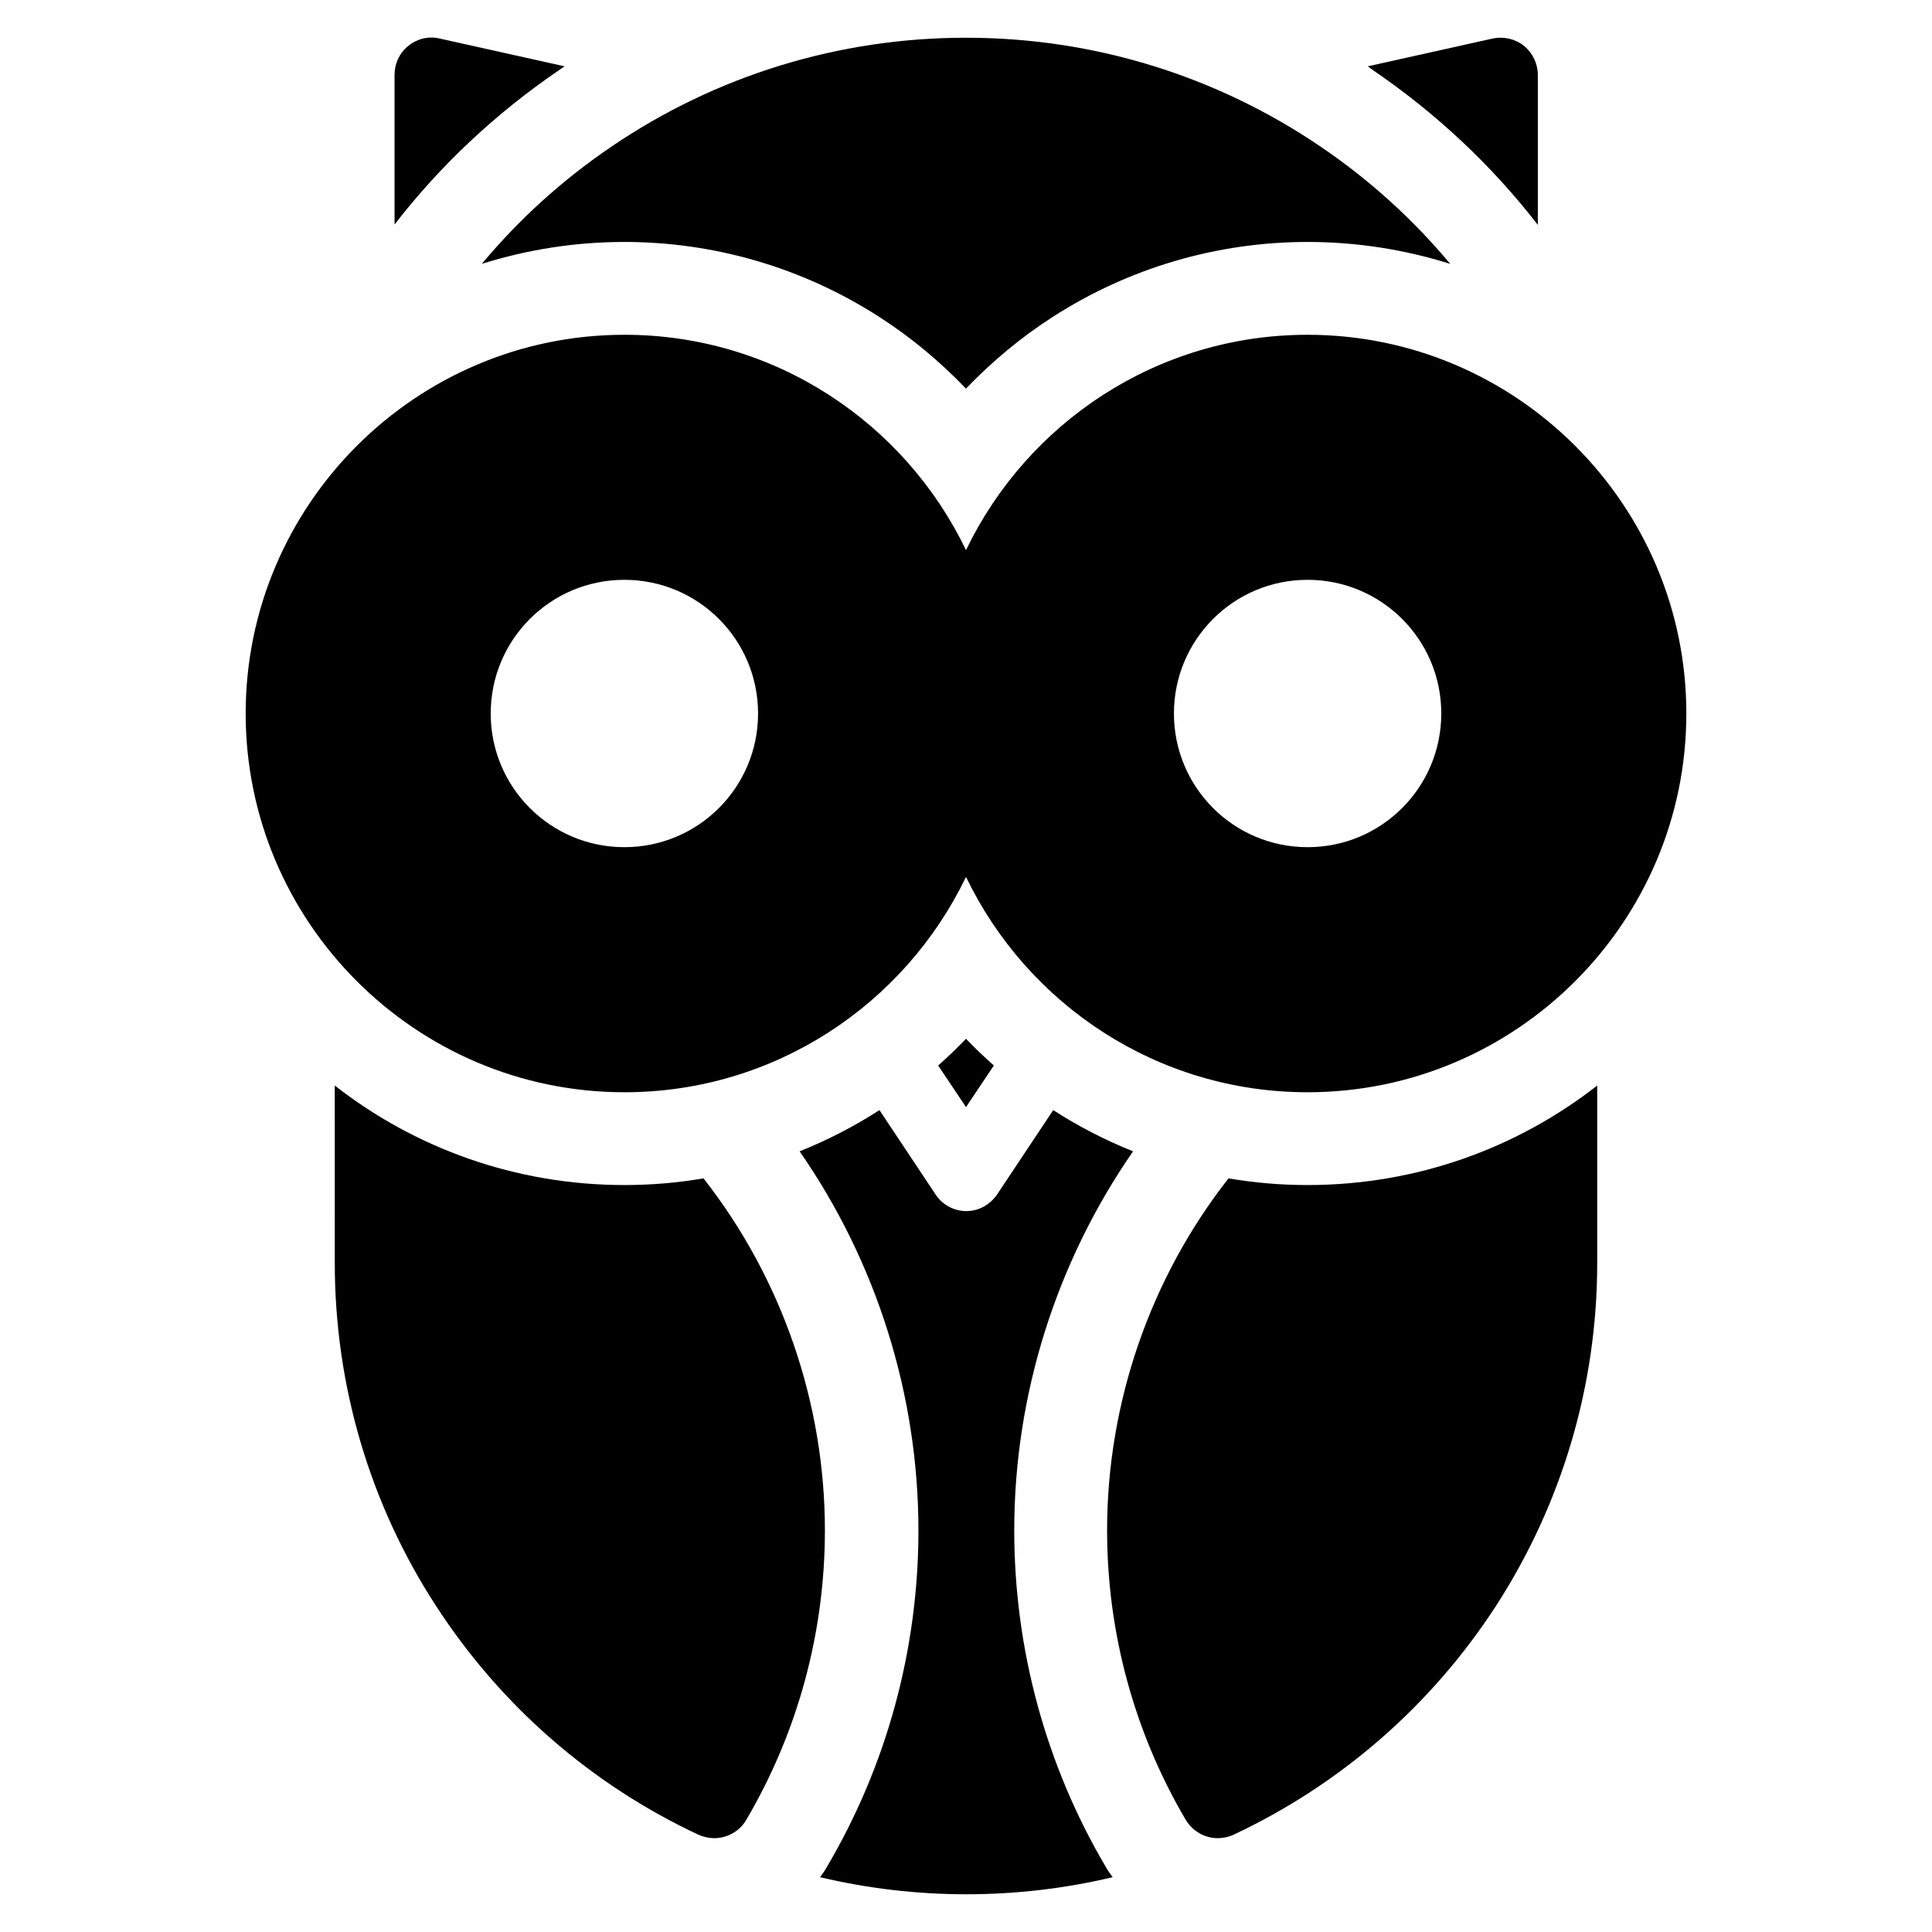 <?xml version="1.0" encoding="UTF-8"?>
<!-- The Best Svg Icon site in the world: iconSvg.co, Visit us! https://iconsvg.co -->
<svg fill="#000000" width="800px" height="800px" version="1.1" viewBox="144 144 512 512" xmlns="http://www.w3.org/2000/svg">
 <g>
  <path d="m400 437.39 7.379-11.02c-2.559-2.262-5.019-4.625-7.379-7.086-2.363 2.461-4.82 4.82-7.379 7.086z"/>
  <path d="m490.53 232.72c-39.852 0-74.293 23.32-90.527 57.07-16.234-33.75-50.676-57.07-90.527-57.07-55.301 0-100.37 45.066-100.37 100.37 0 55.301 45.066 100.37 100.37 100.37 39.852 0 74.293-23.32 90.527-57.07 16.234 33.75 50.676 57.07 90.527 57.07 55.301 0 100.37-45.066 100.37-100.37 0-55.301-45.066-100.37-100.37-100.37zm-181.06 135.79c-19.582 0-35.426-15.844-35.426-35.426 0-19.582 15.844-35.426 35.426-35.426s35.426 15.844 35.426 35.426c0 19.582-15.844 35.426-35.426 35.426zm181.06 0c-19.582 0-35.426-15.844-35.426-35.426 0-19.582 15.844-35.426 35.426-35.426 19.582 0 35.426 15.844 35.426 35.426-0.004 19.582-15.844 35.426-35.426 35.426z"/>
  <path d="m507.95 162.66c16.727 11.414 31.391 25.191 43.59 40.934v-39.754c0-2.953-1.379-5.805-3.641-7.676-2.363-1.871-5.41-2.559-8.266-1.969l-33.16 7.379c0.492 0.398 0.984 0.691 1.477 1.086z"/>
  <path d="m292.05 162.66c0.492-0.395 1.082-0.688 1.574-1.082l-33.16-7.379c-2.953-0.688-6.004 0.098-8.266 1.969-2.363 1.871-3.641 4.723-3.641 7.676v39.656c12.102-15.648 26.762-29.426 43.492-40.84z"/>
  <path d="m309.47 208.12c24.008 0 47.332 6.887 67.402 19.777 8.461 5.41 16.234 11.906 23.125 19.09 6.887-7.184 14.66-13.676 23.125-19.09 20.074-12.887 43.395-19.777 67.406-19.777 13.188 0 25.879 2.066 37.785 5.805-9.84-11.809-21.352-22.238-34.242-30.996-27.75-18.891-60.32-28.93-94.07-28.93s-66.32 10.035-94.07 28.93c-12.891 8.758-24.402 19.188-34.242 30.996 11.902-3.738 24.598-5.805 37.781-5.805z"/>
  <path d="m437.09 638.82c-15.938-26.961-24.305-57.859-24.305-89.25 0-35.918 11.121-71.047 31.488-100.46-7.379-2.953-14.465-6.594-21.156-10.922l-14.859 22.336c-1.871 2.754-4.922 4.43-8.168 4.43s-6.394-1.672-8.168-4.43l-14.859-22.336c-6.691 4.328-13.777 7.969-21.156 10.922 20.367 29.324 31.488 64.551 31.488 100.46 0 31.391-8.363 62.289-24.305 89.25-0.492 0.887-1.082 1.77-1.77 2.656 12.496 2.953 25.484 4.527 38.77 4.527s26.371-1.574 38.77-4.527c-0.684-0.887-1.277-1.77-1.77-2.656z"/>
  <path d="m309.47 458.05c-28.93 0-55.598-9.84-76.754-26.371l0.004 47.035c0 32.375 9.25 63.863 26.863 90.922 17.121 26.371 41.133 47.332 69.57 60.613 1.379 0.59 2.754 0.887 4.133 0.887 3.344 0 6.691-1.77 8.461-4.82 13.676-23.223 20.859-49.691 20.859-76.754 0-33.75-11.414-66.812-32.176-93.285-6.887 1.184-13.875 1.773-20.961 1.773z"/>
  <path d="m490.53 458.05c-7.086 0-14.07-0.59-20.961-1.77-20.762 26.469-32.176 59.531-32.176 93.281 0 27.059 7.184 53.531 20.859 76.754 1.871 3.051 5.117 4.82 8.461 4.82 1.379 0 2.856-0.297 4.133-0.887 28.34-13.285 52.449-34.242 69.57-60.613 17.516-27.059 26.863-58.547 26.863-90.922v-47.035c-21.156 16.531-47.82 26.371-76.75 26.371z"/>
 </g>
</svg>